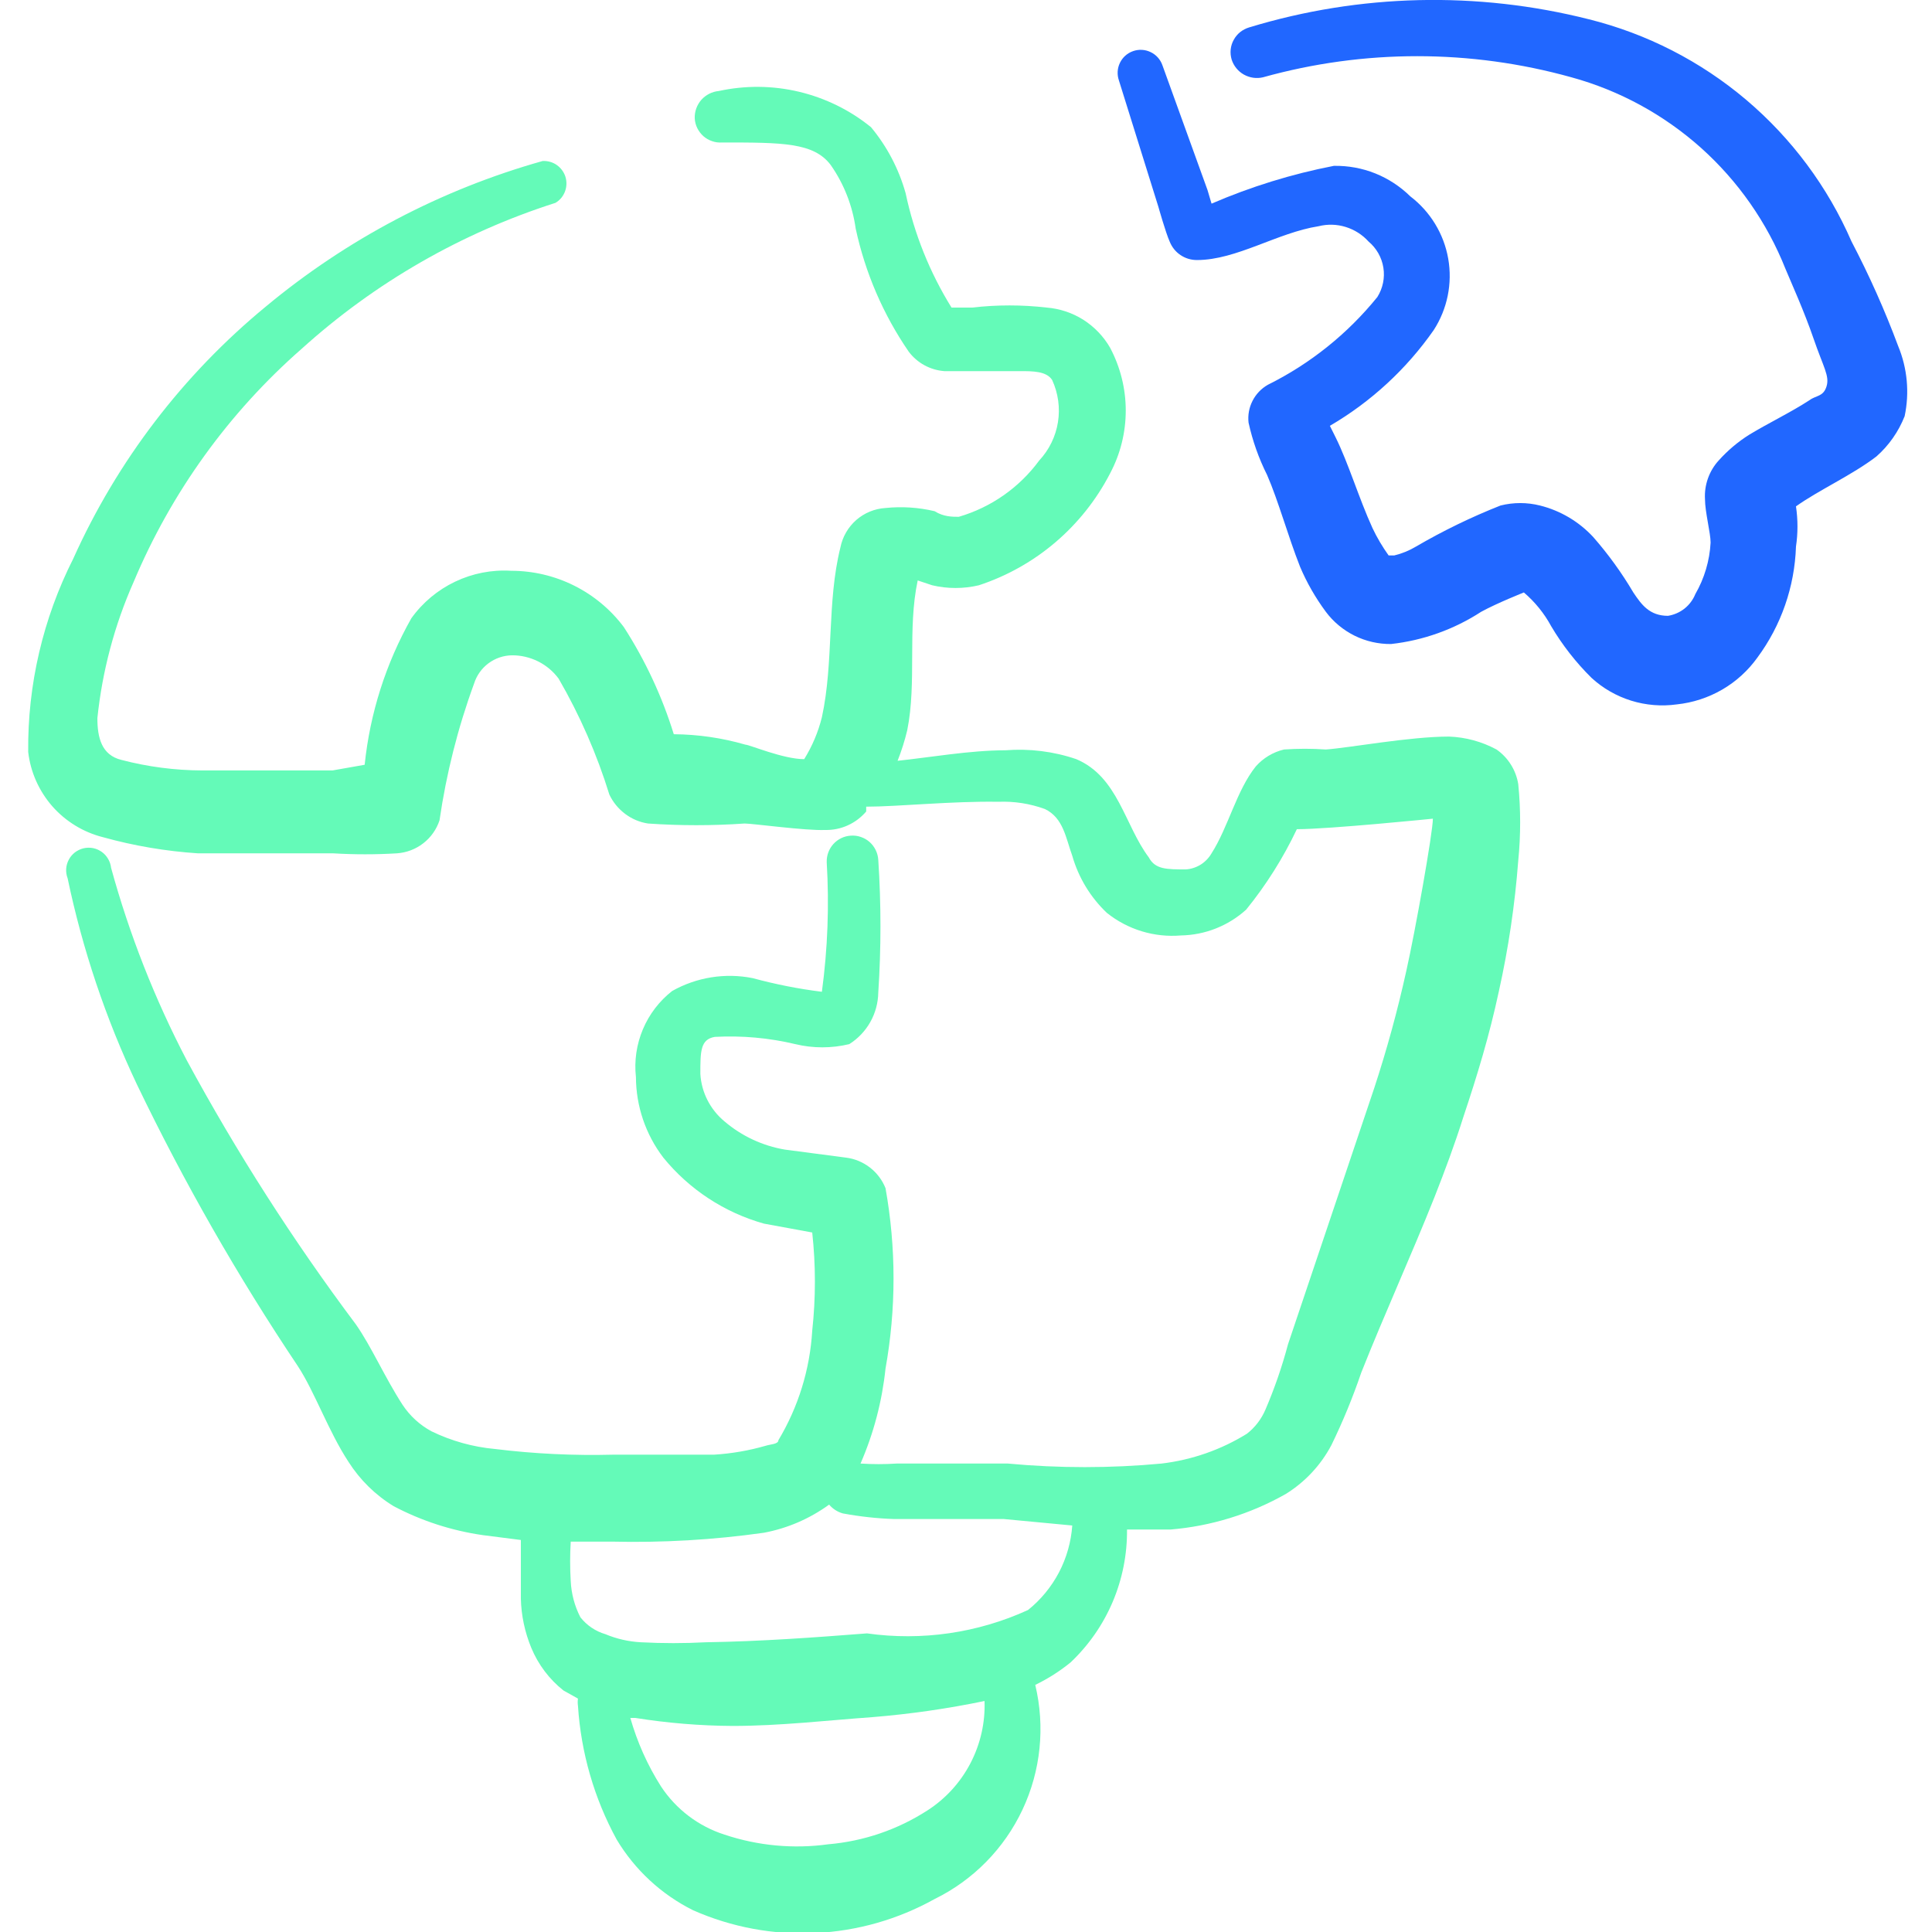 <svg width="32" height="32" viewBox="0 0 32 32" fill="none" xmlns="http://www.w3.org/2000/svg">
<g clip-path="url(#clip0_539_2899)">
<path d="M24.787 12.414C24.544 12.283 24.275 12.21 24 12.2C23.347 12.2 22.347 12.387 21.96 12.414C21.729 12.398 21.497 12.398 21.267 12.414C21.086 12.457 20.923 12.555 20.8 12.694C20.48 13.094 20.347 13.694 20.067 14.134C20.023 14.21 19.961 14.274 19.887 14.321C19.812 14.367 19.727 14.395 19.64 14.4C19.32 14.4 19.133 14.4 19.027 14.2C18.627 13.667 18.52 12.867 17.827 12.574C17.45 12.445 17.05 12.396 16.653 12.427C16.067 12.427 15.387 12.547 14.867 12.601C14.932 12.436 14.986 12.266 15.027 12.094C15.187 11.294 15.027 10.427 15.2 9.614L15.44 9.694C15.694 9.754 15.959 9.754 16.213 9.694C17.153 9.385 17.933 8.719 18.387 7.84C18.557 7.52 18.646 7.163 18.646 6.8C18.646 6.438 18.557 6.081 18.387 5.76C18.279 5.572 18.126 5.413 17.943 5.296C17.759 5.18 17.55 5.111 17.333 5.094C16.926 5.047 16.514 5.047 16.107 5.094H15.76C15.399 4.512 15.142 3.871 15 3.2C14.888 2.8 14.693 2.427 14.427 2.107C14.079 1.824 13.671 1.624 13.235 1.52C12.799 1.416 12.345 1.412 11.907 1.507C11.795 1.517 11.691 1.57 11.616 1.654C11.542 1.739 11.503 1.848 11.507 1.96C11.51 2.017 11.524 2.071 11.549 2.122C11.574 2.172 11.608 2.217 11.65 2.255C11.692 2.292 11.741 2.32 11.794 2.338C11.848 2.357 11.904 2.364 11.96 2.36C12.96 2.36 13.48 2.36 13.76 2.734C13.979 3.047 14.12 3.408 14.173 3.787C14.331 4.518 14.629 5.211 15.053 5.827C15.123 5.919 15.211 5.995 15.312 6.05C15.413 6.105 15.525 6.138 15.64 6.147H16.893C17.107 6.147 17.333 6.147 17.427 6.294C17.527 6.512 17.561 6.755 17.523 6.993C17.485 7.23 17.377 7.451 17.213 7.627C16.883 8.076 16.415 8.404 15.88 8.56C15.773 8.56 15.627 8.56 15.48 8.467C15.214 8.404 14.939 8.386 14.667 8.414C14.488 8.425 14.317 8.495 14.182 8.613C14.047 8.732 13.955 8.891 13.92 9.067C13.693 9.974 13.813 10.96 13.613 11.88C13.552 12.126 13.453 12.359 13.32 12.574C12.973 12.574 12.413 12.334 12.347 12.334C11.961 12.222 11.562 12.164 11.16 12.161C10.966 11.534 10.688 10.938 10.333 10.387C10.116 10.097 9.834 9.862 9.51 9.7C9.186 9.538 8.829 9.454 8.467 9.454C8.147 9.434 7.828 9.496 7.539 9.634C7.249 9.772 7 9.98 6.813 10.241C6.391 10.988 6.128 11.814 6.04 12.667L5.507 12.761H3.347C2.897 12.759 2.449 12.701 2.013 12.587C1.68 12.507 1.613 12.214 1.613 11.894C1.694 11.116 1.896 10.355 2.213 9.64C2.836 8.157 3.789 6.834 5 5.774C6.212 4.679 7.644 3.857 9.2 3.36C9.272 3.318 9.327 3.252 9.357 3.174C9.387 3.096 9.39 3.01 9.366 2.93C9.341 2.85 9.29 2.781 9.222 2.733C9.153 2.685 9.07 2.662 8.987 2.667C7.305 3.14 5.742 3.963 4.4 5.08C3.031 6.208 1.94 7.636 1.213 9.254C0.712 10.245 0.456 11.343 0.467 12.454C0.505 12.787 0.645 13.101 0.866 13.354C1.088 13.606 1.381 13.785 1.707 13.867C2.221 14.01 2.748 14.099 3.28 14.134H5.52C5.871 14.155 6.223 14.155 6.573 14.134C6.732 14.123 6.884 14.066 7.01 13.968C7.136 13.871 7.23 13.738 7.28 13.587C7.392 12.814 7.584 12.054 7.853 11.32C7.895 11.187 7.979 11.069 8.091 10.986C8.204 10.902 8.34 10.856 8.48 10.854C8.63 10.853 8.778 10.888 8.913 10.955C9.047 11.022 9.164 11.12 9.253 11.241C9.604 11.847 9.886 12.491 10.093 13.161C10.153 13.287 10.242 13.396 10.354 13.48C10.465 13.564 10.595 13.619 10.733 13.64C11.266 13.677 11.801 13.677 12.333 13.64C12.467 13.64 13.347 13.761 13.667 13.747C13.796 13.75 13.924 13.724 14.041 13.671C14.159 13.618 14.263 13.539 14.347 13.441V13.361C14.867 13.361 15.773 13.267 16.533 13.28C16.797 13.269 17.059 13.31 17.307 13.4C17.613 13.547 17.653 13.88 17.76 14.174C17.863 14.535 18.061 14.862 18.333 15.12C18.679 15.397 19.118 15.531 19.56 15.494C19.96 15.487 20.343 15.335 20.64 15.067C20.972 14.658 21.254 14.21 21.48 13.734C22.013 13.734 23.733 13.56 23.733 13.56C23.733 13.787 23.44 15.427 23.293 16.081C23.148 16.738 22.97 17.388 22.76 18.027L21.333 22.267C21.235 22.636 21.11 22.997 20.96 23.347C20.893 23.504 20.788 23.642 20.653 23.747C20.224 24.013 19.741 24.181 19.24 24.241C18.393 24.32 17.54 24.32 16.693 24.241H14.853C14.653 24.254 14.453 24.254 14.253 24.241C14.471 23.74 14.61 23.21 14.667 22.667C14.844 21.68 14.844 20.668 14.667 19.68C14.613 19.545 14.524 19.427 14.409 19.338C14.294 19.249 14.158 19.192 14.013 19.174L13 19.041C12.63 18.978 12.285 18.817 12 18.574C11.883 18.477 11.787 18.357 11.718 18.222C11.649 18.087 11.609 17.939 11.6 17.787C11.6 17.414 11.6 17.214 11.84 17.174C12.288 17.15 12.737 17.19 13.173 17.294C13.467 17.365 13.773 17.365 14.067 17.294C14.211 17.203 14.331 17.077 14.415 16.928C14.499 16.779 14.544 16.611 14.547 16.441C14.595 15.708 14.595 14.973 14.547 14.241C14.543 14.184 14.529 14.13 14.504 14.079C14.479 14.029 14.445 13.983 14.403 13.946C14.361 13.909 14.312 13.881 14.259 13.863C14.206 13.844 14.149 13.837 14.093 13.841C13.982 13.847 13.879 13.897 13.804 13.979C13.729 14.062 13.69 14.169 13.693 14.28C13.736 14.997 13.709 15.716 13.613 16.427C13.226 16.379 12.843 16.303 12.467 16.201C12.011 16.11 11.538 16.186 11.133 16.414C10.92 16.581 10.753 16.799 10.648 17.049C10.543 17.299 10.503 17.571 10.533 17.84C10.535 18.322 10.694 18.791 10.987 19.174C11.416 19.701 11.998 20.083 12.653 20.267L13.453 20.414C13.512 20.954 13.512 21.5 13.453 22.041C13.415 22.681 13.223 23.303 12.893 23.854C12.893 23.921 12.76 23.921 12.68 23.947C12.402 24.027 12.116 24.076 11.827 24.094H10.16C9.505 24.111 8.85 24.08 8.2 24C7.834 23.967 7.477 23.867 7.147 23.707C6.953 23.602 6.788 23.451 6.667 23.267C6.373 22.814 6.147 22.294 5.893 21.934C4.854 20.547 3.918 19.085 3.093 17.561C2.563 16.546 2.143 15.478 1.84 14.374C1.834 14.321 1.817 14.27 1.79 14.225C1.763 14.179 1.727 14.139 1.684 14.109C1.64 14.078 1.591 14.057 1.539 14.047C1.487 14.037 1.433 14.039 1.381 14.051C1.33 14.064 1.282 14.087 1.24 14.119C1.198 14.152 1.163 14.193 1.139 14.24C1.114 14.287 1.099 14.339 1.096 14.392C1.093 14.444 1.101 14.498 1.12 14.547C1.367 15.726 1.752 16.872 2.267 17.96C3.044 19.577 3.935 21.137 4.933 22.627C5.213 23.054 5.44 23.707 5.773 24.214C5.963 24.512 6.218 24.763 6.52 24.947C6.982 25.191 7.483 25.353 8 25.427L8.627 25.507V26.48C8.634 26.76 8.693 27.035 8.8 27.294C8.915 27.571 9.098 27.814 9.333 28L9.573 28.134C9.567 28.174 9.567 28.214 9.573 28.254C9.623 29.029 9.841 29.785 10.213 30.467C10.515 30.971 10.954 31.378 11.48 31.64C12.116 31.921 12.808 32.05 13.502 32.017C14.196 31.985 14.873 31.792 15.48 31.454C16.12 31.14 16.633 30.618 16.936 29.973C17.239 29.328 17.313 28.6 17.147 27.907C17.356 27.806 17.553 27.681 17.733 27.534C18.032 27.251 18.269 26.91 18.43 26.531C18.59 26.153 18.671 25.745 18.667 25.334H19.387C20.057 25.278 20.707 25.078 21.293 24.747C21.614 24.549 21.877 24.268 22.053 23.934C22.243 23.544 22.407 23.144 22.547 22.734C22.933 21.761 23.373 20.8 23.76 19.827C23.933 19.387 24.093 18.96 24.24 18.494C24.467 17.814 24.667 17.16 24.827 16.414C24.985 15.703 25.092 14.981 25.147 14.254C25.189 13.833 25.189 13.408 25.147 12.987C25.128 12.872 25.087 12.762 25.025 12.664C24.963 12.565 24.882 12.48 24.787 12.414ZM15.36 29.987C14.867 30.305 14.304 30.497 13.72 30.547C13.142 30.627 12.553 30.572 12 30.387C11.568 30.249 11.196 29.966 10.947 29.587C10.724 29.236 10.554 28.854 10.44 28.454H10.52C11.054 28.539 11.593 28.584 12.133 28.587C12.92 28.587 13.707 28.494 14.453 28.441C15.076 28.39 15.695 28.301 16.307 28.174C16.32 28.532 16.239 28.888 16.073 29.206C15.907 29.524 15.662 29.793 15.36 29.987ZM17.027 26.667C16.193 27.048 15.268 27.182 14.36 27.054C13.507 27.12 12.613 27.187 11.693 27.201C11.334 27.22 10.973 27.22 10.613 27.201C10.412 27.19 10.213 27.145 10.027 27.067C9.863 27.019 9.719 26.921 9.613 26.787C9.517 26.601 9.463 26.396 9.453 26.187C9.44 25.97 9.44 25.751 9.453 25.534H10.133C10.976 25.554 11.819 25.505 12.653 25.387C13.043 25.314 13.412 25.154 13.733 24.921C13.792 24.991 13.871 25.042 13.96 25.067C14.242 25.119 14.527 25.151 14.813 25.16H16.627L17.76 25.267C17.741 25.538 17.666 25.803 17.54 26.044C17.413 26.285 17.239 26.497 17.027 26.667Z" fill="#64FAB8"/>
<path d="M31.44 5.733C31.219 5.14 30.961 4.561 30.667 4C30.273 3.094 29.676 2.292 28.922 1.653C28.168 1.015 27.278 0.559 26.32 0.32C24.467 -0.149 22.521 -0.103 20.693 0.453C20.639 0.469 20.588 0.495 20.543 0.53C20.499 0.565 20.462 0.609 20.435 0.659C20.407 0.708 20.39 0.763 20.384 0.819C20.378 0.876 20.384 0.932 20.4 0.987C20.434 1.092 20.506 1.181 20.602 1.235C20.699 1.289 20.812 1.306 20.92 1.28C22.59 0.814 24.356 0.814 26.027 1.28C26.823 1.498 27.558 1.899 28.174 2.449C28.789 3 29.268 3.686 29.573 4.453C29.667 4.68 29.88 5.147 30.04 5.613C30.2 6.08 30.307 6.227 30.253 6.4C30.2 6.573 30.08 6.547 29.973 6.627C29.667 6.827 29.28 7.013 28.973 7.2C28.785 7.318 28.615 7.462 28.467 7.627C28.388 7.713 28.328 7.814 28.289 7.924C28.25 8.034 28.233 8.15 28.24 8.267C28.24 8.48 28.333 8.827 28.333 8.987C28.317 9.287 28.23 9.58 28.08 9.84C28.042 9.934 27.98 10.017 27.901 10.08C27.821 10.143 27.727 10.184 27.627 10.2C27.32 10.2 27.187 10.013 27.053 9.813C26.86 9.486 26.637 9.178 26.387 8.893C26.15 8.638 25.844 8.457 25.507 8.373C25.292 8.319 25.068 8.319 24.853 8.373C24.37 8.564 23.902 8.791 23.453 9.053C23.341 9.12 23.22 9.169 23.093 9.2C23.093 9.2 23.027 9.2 23 9.2C22.898 9.057 22.808 8.906 22.733 8.747C22.507 8.253 22.333 7.667 22.12 7.24L22.027 7.053C22.708 6.655 23.295 6.114 23.747 5.467C23.973 5.117 24.059 4.695 23.987 4.284C23.915 3.874 23.691 3.506 23.36 3.253C23.193 3.089 22.995 2.959 22.778 2.872C22.56 2.785 22.328 2.743 22.093 2.747C21.397 2.882 20.718 3.092 20.067 3.373L20 3.147L19.253 1.08C19.22 0.985 19.149 0.906 19.058 0.863C18.967 0.819 18.862 0.813 18.767 0.847C18.671 0.88 18.593 0.95 18.549 1.042C18.505 1.133 18.5 1.238 18.533 1.333L19.187 3.427C19.187 3.427 19.307 3.853 19.373 4C19.409 4.091 19.471 4.17 19.552 4.224C19.633 4.279 19.729 4.308 19.827 4.307C20.48 4.307 21.16 3.853 21.84 3.747C21.988 3.71 22.143 3.714 22.288 3.759C22.434 3.804 22.565 3.887 22.667 4C22.798 4.11 22.886 4.263 22.913 4.433C22.94 4.602 22.904 4.775 22.813 4.92C22.32 5.529 21.701 6.025 21 6.373C20.891 6.435 20.803 6.527 20.746 6.639C20.689 6.75 20.666 6.876 20.68 7C20.746 7.301 20.849 7.592 20.987 7.867C21.173 8.293 21.333 8.88 21.533 9.387C21.645 9.652 21.789 9.902 21.96 10.133C22.085 10.301 22.249 10.436 22.436 10.529C22.624 10.622 22.831 10.669 23.04 10.667C23.572 10.608 24.084 10.425 24.533 10.133C24.8 9.987 25.24 9.813 25.24 9.813C25.424 9.97 25.578 10.16 25.693 10.373C25.878 10.685 26.102 10.972 26.36 11.227C26.548 11.4 26.773 11.529 27.017 11.605C27.262 11.681 27.52 11.702 27.773 11.667C28.038 11.639 28.293 11.556 28.523 11.423C28.753 11.29 28.952 11.109 29.107 10.893C29.502 10.36 29.725 9.718 29.747 9.053C29.78 8.832 29.78 8.608 29.747 8.387C30.12 8.12 30.68 7.867 31.08 7.56C31.286 7.378 31.446 7.149 31.547 6.893C31.629 6.505 31.592 6.1 31.44 5.733Z" fill="#2167FF"/>
</g>
<defs>
<clipPath id="clip0_539_2899">
<rect width="32" height="32" fill="white"/>
</clipPath>
</defs>
</svg>
